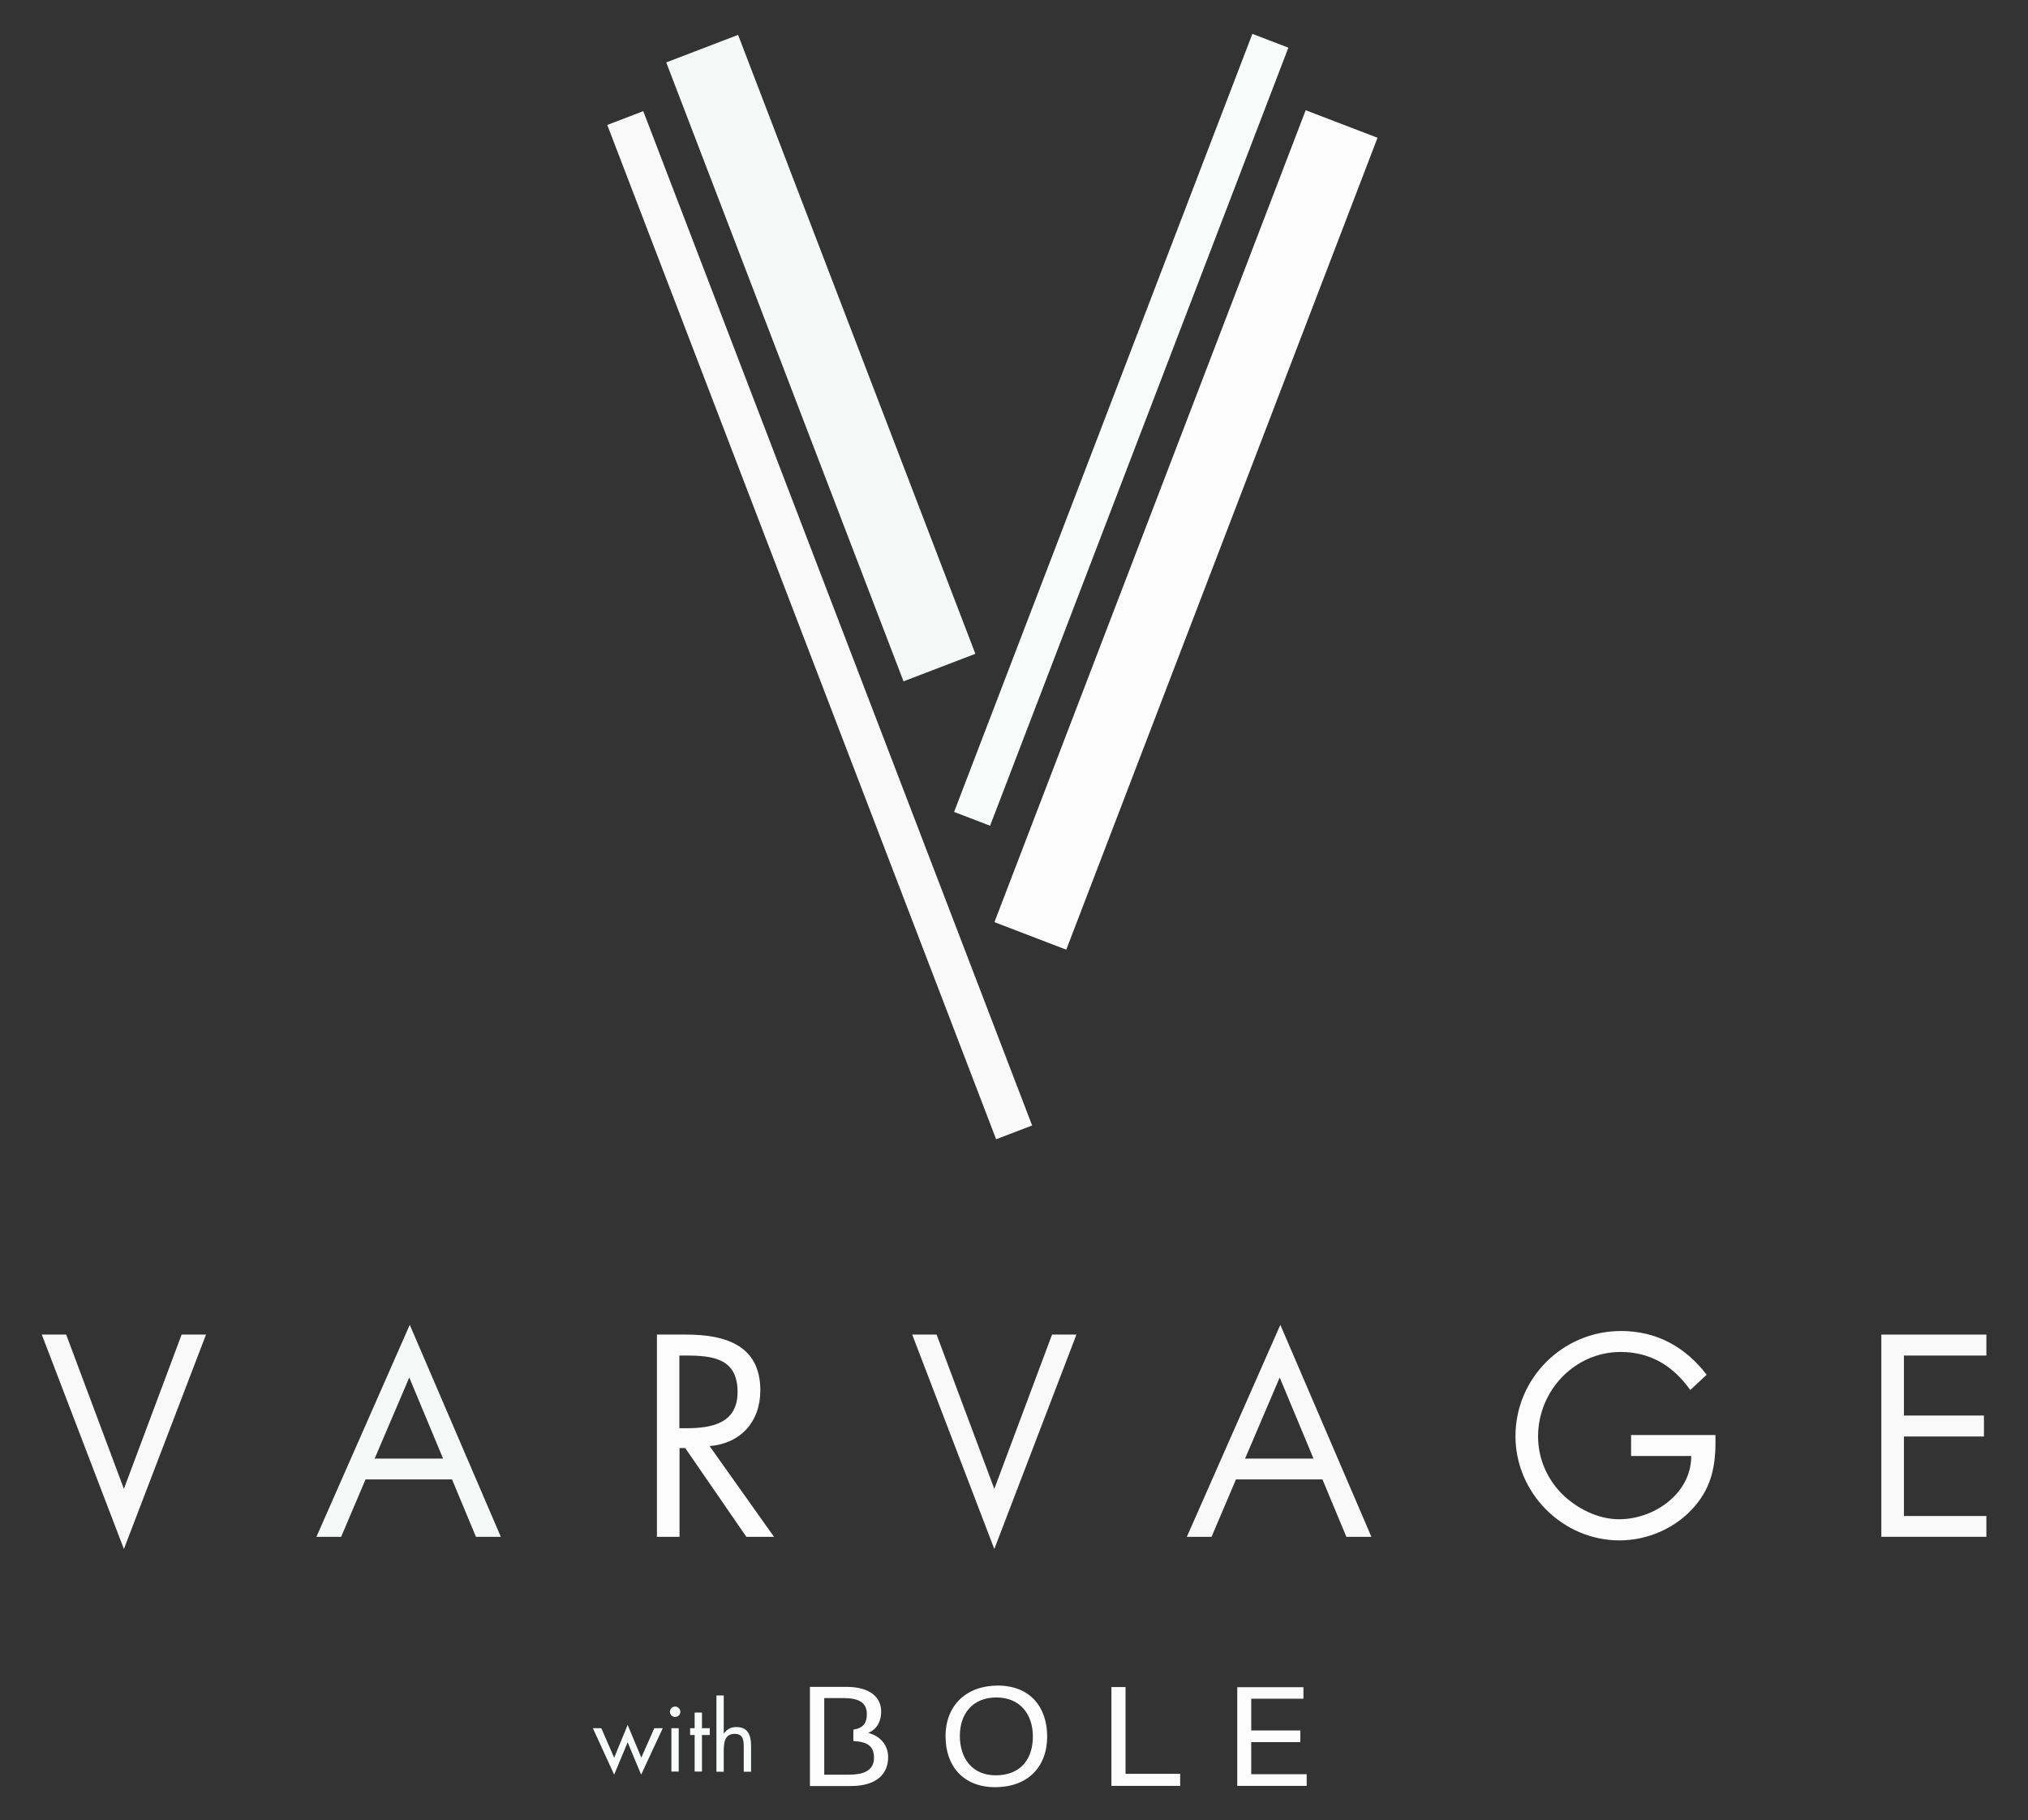<?xml version="1.0" encoding="utf-8"?>
<!-- Generator: Adobe Illustrator 21.1.0, SVG Export Plug-In . SVG Version: 6.00 Build 0)  -->
<svg version="1.1" id="Layer_1" xmlns="http://www.w3.org/2000/svg" xmlns:xlink="http://www.w3.org/1999/xlink" x="0px" y="0px"
	 viewBox="0 0 1247.2 1119.7" style="enable-background:new 0 0 1247.2 1119.7;" xml:space="preserve">
<rect x="0" y="0" width="1247.2" height="1119.7" fill="#333333" stroke="none"/>
<style type="text/css">
	.st0{fill:#F9F9F9;}
	.st1{fill:#F7F9F8;}
	.st2{clip-path:url(#SVGID_2_);fill:#FCFCFC;}
	.st3{clip-path:url(#SVGID_4_);fill:#FCFCFC;}
	.st4{fill:#FAFCFB;}
	.st5{fill:#FCFCFC;}
	.st6{clip-path:url(#SVGID_6_);fill:#FCFCFC;}
	.st7{clip-path:url(#SVGID_6_);fill:#FAFCFB;}
</style>
<polygon class="st0" points="76.2,915.8 111.7,820.9 126.7,820.9 76.2,952.8 25.7,820.9 40.7,820.9 "/>
<path class="st1" d="M251.7,847.3l-21.3,49.9h42.1L251.7,847.3z M224.8,910l-15,35.3h-15.2L252,814.9l56,130.4h-15.3L278,910H224.8z
	"/>
<g>
	<defs>
		<rect id="SVGID_1_" y="0" width="1247.2" height="1119.7"/>
	</defs>
	<clipPath id="SVGID_2_">
		<use xlink:href="#SVGID_1_"  style="overflow:visible;"/>
	</clipPath>
	<path class="st2" d="M417.8,878.5h4.3c15.7,0,31.5-3,31.5-22.3c0-20.5-15-22.4-31.7-22.4h-4.1V878.5z M417.8,945.3H404V820.9h18
		c23.6,0,45.6,6.3,45.6,34.3c0,19.2-12,32.7-31.2,34.3l39.6,55.8h-17l-37.6-54.6h-3.5V945.3z"/>
</g>
<polygon class="st0" points="611.5,915.8 647,820.9 662,820.9 611.5,952.8 561,820.9 576,820.9 "/>
<path class="st0" d="M787,847.3l-21.3,49.9h42.1L787,847.3z M760.1,910l-15,35.3h-15.2l57.5-130.4l56,130.4H828L813.3,910H760.1z"/>
<g>
	<defs>
		<rect id="SVGID_3_" y="0" width="1247.2" height="1119.7"/>
	</defs>
	<clipPath id="SVGID_4_">
		<use xlink:href="#SVGID_3_"  style="overflow:visible;"/>
	</clipPath>
	<path class="st3" d="M1055,882.8c0.3,16.8-1.5,30.7-12.9,43.9c-11.4,13.2-28.7,20.8-46.1,20.8c-35,0-64-29.1-64-64.1
		c0-35.7,29.1-64.7,64.9-64.7c21.8,0,39.5,9.7,52.7,26.9l-10.1,9.4c-10.4-14.7-24.4-23.4-42.8-23.4c-28.4,0-50.8,23.9-50.8,52
		c0,13.2,5.3,25.7,14.5,35.1c9.1,9.1,22.3,15.8,35.3,15.8c21.6,0,44.4-15.8,44.4-38.9h-37v-12.9H1055z"/>
</g>
<polygon class="st0" points="1157,820.9 1221.6,820.9 1221.6,833.8 1170.9,833.8 1170.9,870.7 1220.1,870.7 1220.1,883.6 
	1170.9,883.6 1170.9,932.5 1221.6,932.5 1221.6,945.3 1157,945.3 "/>
<rect x="492.2" y="50.2" transform="matrix(0.934 -0.358 0.358 0.934 -104.223 206.173)" class="st0" width="23.7" height="668"/>
<rect x="433.5" y="252.9" transform="matrix(0.358 -0.934 0.934 0.358 195.357 813.77)" class="st4" width="512.4" height="23.7"/>
<rect x="462.2" y="302.8" transform="matrix(0.358 -0.934 0.934 0.358 163.282 890.507)" class="st5" width="534.7" height="47.3"/>
<rect x="481" y="16.2" transform="matrix(0.934 -0.358 0.358 0.934 -45.319 195.458)" class="st1" width="47.3" height="407.6"/>
<g>
	<defs>
		<rect id="SVGID_5_" y="0" width="1247.2" height="1119.7"/>
	</defs>
	<clipPath id="SVGID_6_">
		<use xlink:href="#SVGID_5_"  style="overflow:visible;"/>
	</clipPath>
	<path class="st6" d="M692.2,1037.7h-8.7v60.8h42.3v-7.4h-33.6V1037.7z M518.8,1044.5c9.1,0,14.3,2.6,14.3,9.8
		c0,5.4-2.1,8.7-8.3,9.6v7c8.3,0.5,12.7,2.8,12.7,10.3c0,8.4-7.3,10.4-15.4,10.4h-15.2v-47.1H518.8z M520.7,1037.6h-22.6v61h25.1
		c15.9,0,23-7.4,23-17.8c0-7.6-5.1-13.1-12.3-14.9c5.6-2.2,8-7.5,8-12.8C542.1,1043.8,534.7,1037.6,520.7,1037.6 M635.2,1068.1
		c0,13.7-7.3,23.9-22.9,23.9c-14.7,0-22-10.9-22-24.2c0-13.5,7.7-23.7,22.6-23.7C627.3,1044.2,635.2,1054.4,635.2,1068.1
		 M644,1068.1c0-17.7-10.2-31.3-30.4-31.3c-19,0-32.1,11.9-32.1,31.2c0,18.5,11.1,31.3,30.5,31.3C632,1099.3,644,1086.9,644,1068.1
		 M760.9,1098.5h42.7v-7.2h-34.1v-19.7h30.2v-7.2h-30.2v-19.5h32.1v-7.1h-40.7V1098.5z"/>
	<path class="st7" d="M440.6,1042.8v47h4.5v-12.7c0-4.8,0.4-10.6,6.7-10.6c5.3,0,5.6,3.9,5.6,8.2v15.1h4.5v-15.9
		c0-6.3-1.7-11.6-9.1-11.6c-3.3,0-5.8,1.4-7.6,4l-0.1-0.1v-23.3H440.6z M431.7,1067.2h4.8v-4.2h-4.8v-9.6h-4.5v9.6h-2.8v4.2h2.8
		v22.5h4.5V1067.2z M415.2,1049.7c-1.8,0-3.2,1.5-3.2,3.2c0,1.8,1.5,3.2,3.2,3.2c1.8,0,3.2-1.4,3.2-3.2
		C418.4,1051.2,416.9,1049.7,415.2,1049.7 M417.4,1063h-4.5v26.7h4.5V1063z M369.8,1063h-5.2l13.1,28.6l8.3-19.9l8.3,19.9l13.3-28.6
		h-5.2l-8,18.1L386,1061l-8.3,20.2L369.8,1063z"/>
</g>
</svg>
